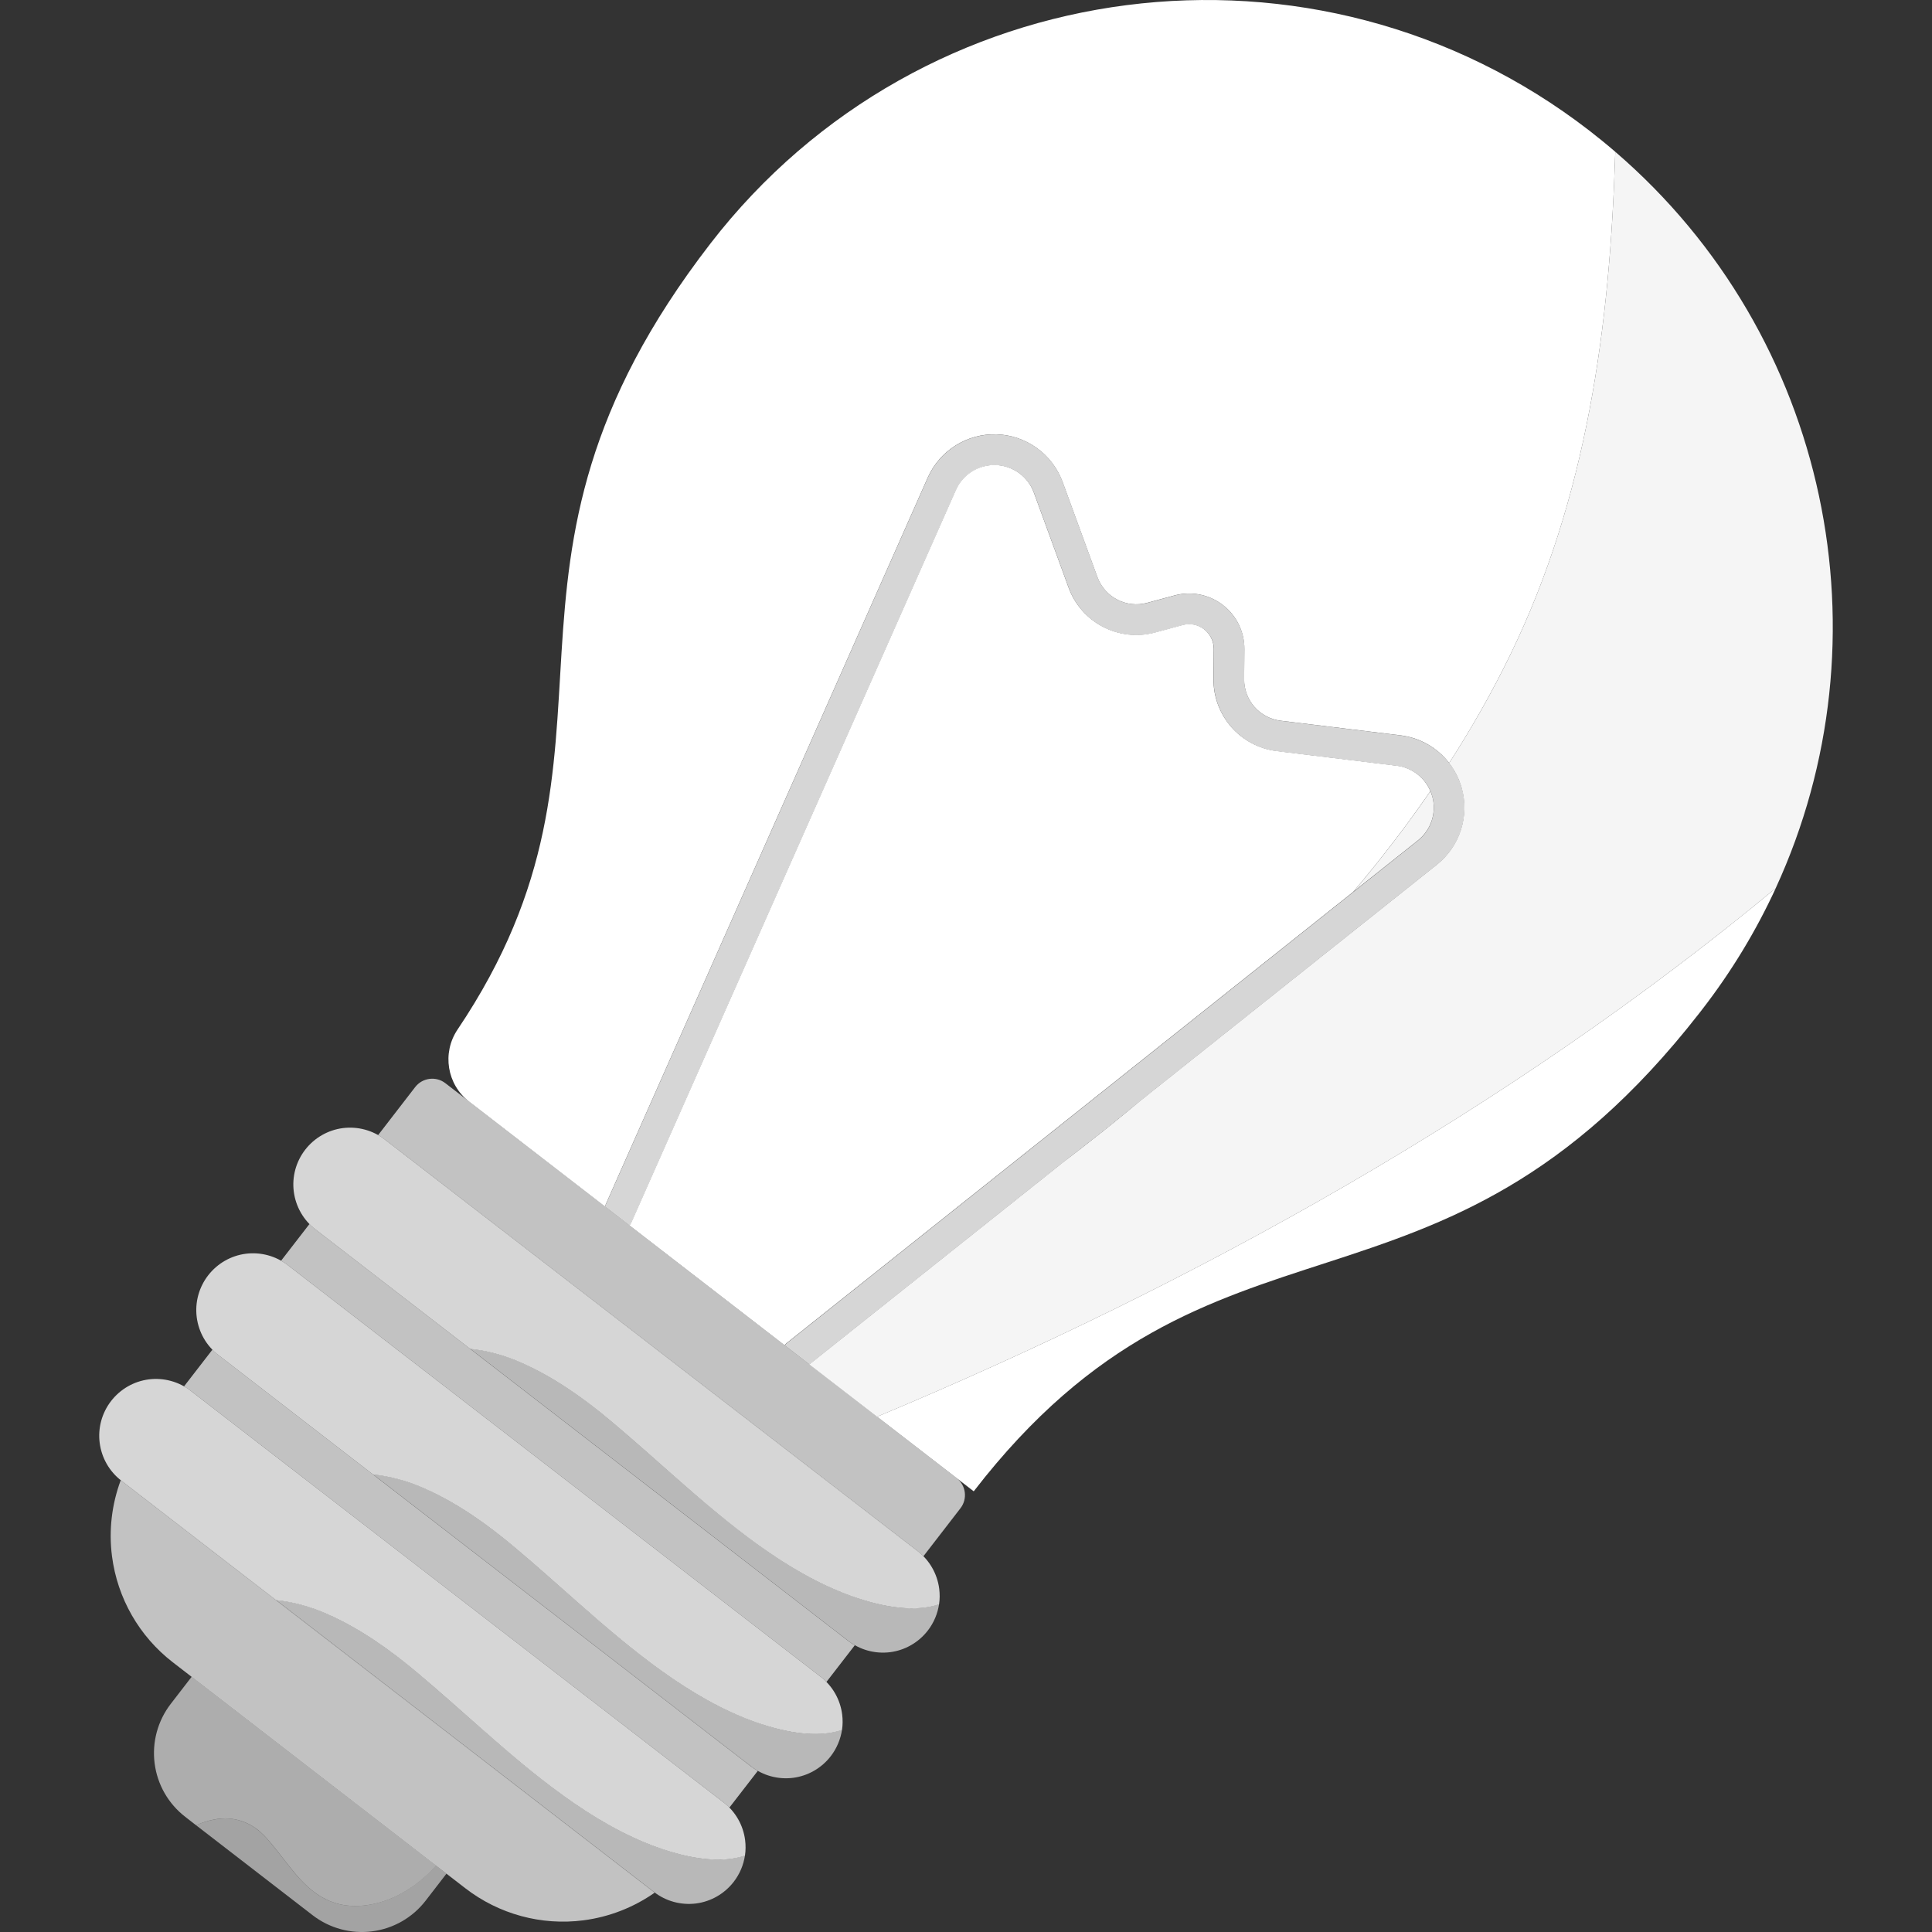 <svg viewBox="0 0 300 300" xmlns="http://www.w3.org/2000/svg"><rect x="0" y="0" width="300" height="300" fill="#333333" stroke="none"/><g fill="#fff" fill-rule="evenodd"><path d="m 145.82 249.09 c .12 -.79 .12 -1.59 .02 -2.39 -.3 -2.32 -1.5 -4.42 -3.35 -5.85 l -82.74 -63.91 c -1.85 -1.43 -4.19 -2.06 -6.51 -1.77 -2.32 .3 -4.42 1.51 -5.85 3.36 s -2.07 4.19 -1.77 6.51 1.5 4.42 3.35 5.85 l 24.03 18.56 c 2.59 .26 5.31 .97 8.06 2.2 4.98 2.22 9.69 5.53 13.94 9.12 3.33 2.81 6.57 5.71 9.84 8.59 8.19 7.21 17.13 14.75 27.22 18.42 5.48 1.99 10.31 2.53 13.76 1.33 z" opacity=".8"/><path d="m 145.82 249.09 c -3.46 1.21 -8.28 .67 -13.76 -1.33 -10.1 -3.67 -19.03 -11.22 -27.22 -18.42 -3.27 -2.88 -6.51 -5.77 -9.84 -8.59 -4.25 -3.59 -8.96 -6.89 -13.94 -9.12 -2.75 -1.23 -5.47 -1.94 -8.06 -2.2 l 58.71 45.35 c 1.85 1.43 4.19 2.06 6.51 1.77 2.32 -.3 4.42 -1.51 5.85 -3.36 .94 -1.21 1.53 -2.63 1.75 -4.12 z" opacity=".65"/><path d="m 115.68 288.11 c .12 -.79 .12 -1.59 .02 -2.39 -.3 -2.32 -1.5 -4.42 -3.35 -5.85 l -82.74 -63.91 c -1.85 -1.43 -4.19 -2.06 -6.51 -1.77 -2.32 .3 -4.42 1.51 -5.85 3.36 s -2.07 4.19 -1.77 6.51 1.5 4.42 3.35 5.85 l 24.03 18.56 c 2.59 .26 5.31 .97 8.06 2.2 4.98 2.22 9.69 5.53 13.94 9.12 3.33 2.81 6.57 5.71 9.84 8.59 8.19 7.21 17.13 14.75 27.22 18.42 5.48 1.99 10.31 2.53 13.76 1.33 z" opacity=".8"/><path d="m 115.68 288.11 c -3.46 1.21 -8.28 .67 -13.76 -1.33 -10.1 -3.67 -19.03 -11.22 -27.22 -18.42 -3.27 -2.88 -6.51 -5.77 -9.84 -8.59 -4.25 -3.59 -8.96 -6.89 -13.94 -9.12 -2.75 -1.23 -5.47 -1.94 -8.06 -2.2 l 58.71 45.35 c 1.85 1.43 4.19 2.06 6.51 1.77 2.32 -.3 4.42 -1.51 5.85 -3.36 .94 -1.21 1.53 -2.63 1.75 -4.12 z" opacity=".65"/><path d="m 130.75 268.6 c .12 -.79 .12 -1.59 .02 -2.39 -.3 -2.32 -1.5 -4.42 -3.35 -5.85 l -82.74 -63.91 c -1.85 -1.43 -4.19 -2.06 -6.51 -1.77 -2.32 .3 -4.42 1.51 -5.85 3.36 s -2.07 4.19 -1.77 6.51 1.5 4.42 3.35 5.85 l 24.03 18.56 c 2.59 .26 5.31 .97 8.06 2.2 4.98 2.22 9.69 5.53 13.94 9.12 3.33 2.81 6.57 5.71 9.84 8.59 8.19 7.21 17.13 14.75 27.22 18.42 5.48 1.99 10.31 2.53 13.76 1.33 z" opacity=".8"/><path d="m 130.75 268.6 c -3.46 1.21 -8.28 .67 -13.76 -1.33 -10.1 -3.67 -19.03 -11.22 -27.22 -18.42 -3.27 -2.88 -6.51 -5.77 -9.84 -8.59 -4.25 -3.59 -8.96 -6.89 -13.94 -9.12 -2.75 -1.23 -5.47 -1.94 -8.06 -2.2 l 58.71 45.35 c 1.85 1.43 4.19 2.06 6.51 1.77 2.32 -.3 4.42 -1.51 5.85 -3.36 .93 -1.21 1.53 -2.63 1.75 -4.12 z" opacity=".65"/><path d="m 18.74 229.84 c .03 .02 .06 .05 .09 .07 l 82.74 63.91 c .03 .02 .06 .04 .09 .07 -3.26 2.29 -7.06 3.78 -11.08 4.3 -6.52 .84 -13.1 -.95 -18.31 -4.97 l -45.45 -35.11 c -5.2 -4.02 -8.59 -9.94 -9.43 -16.46 -.52 -4.03 -.03 -8.07 1.36 -11.81 z m 124.66 11.82 c -.28 -.29 -.59 -.56 -.92 -.82 l -82.74 -63.91 c -.33 -.25 -.67 -.48 -1.02 -.68 l 5.75 -7.45 c 1.13 -1.46 3.23 -1.73 4.69 -.6 l 79.38 61.31 c 1.46 1.13 1.73 3.23 .6 4.69 l -5.75 7.45 z m -95.35 -51.59 c .28 .29 .59 .56 .92 .82 l 82.74 63.91 c .33 .25 .67 .48 1.02 .68 l -4.4 5.69 c -.28 -.29 -.59 -.56 -.92 -.82 l -82.74 -63.91 c -.33 -.25 -.67 -.48 -1.02 -.68 z m -15.07 19.51 c .28 .29 .59 .56 .92 .82 l 82.74 63.91 c .33 .25 .67 .48 1.02 .68 l -4.4 5.69 c -.28 -.29 -.59 -.56 -.92 -.82 l -82.74 -63.91 c -.33 -.25 -.67 -.48 -1.02 -.68 z" opacity=".7"/><path d="m 30.43 283.41 l -1.66 -1.29 c -2.63 -2.03 -4.34 -5.01 -4.76 -8.31 -.42 -3.29 .48 -6.61 2.51 -9.24 l 3.24 -4.2 37.96 29.32 c -3.67 4.05 -8.04 6.12 -12.11 6.26 -5.38 .19 -8.37 -3.19 -10.99 -6.53 -1.05 -1.33 -2.06 -2.69 -3.18 -3.95 -1.42 -1.61 -3.27 -2.84 -5.75 -3.08 -1.55 -.16 -3.35 .22 -5.25 1.02 z" opacity=".6"/><path d="m 67.72 289.7 l 1.61 1.24 -3.24 4.2 c -2.03 2.63 -5.02 4.34 -8.31 4.76 s -6.61 -.48 -9.24 -2.51 l -18.11 -13.98 c 1.91 -.79 3.7 -1.17 5.25 -1.02 2.48 .25 4.33 1.47 5.75 3.08 1.11 1.26 2.13 2.62 3.18 3.95 2.62 3.34 5.61 6.72 10.99 6.53 4.07 -.14 8.44 -2.22 12.11 -6.26 z" opacity=".55"/><path d="m 275.74 137.91 c -3.02 6.56 -6.82 12.88 -11.42 18.83 l -.48 .62 c -40.86 52.35 -75.39 25.98 -112.64 74.21 l -15.01 -11.59 c 49.61 -20.74 98.09 -47.7 139.55 -82.07 z"/><path d="m 210.14 138.49 c 4.26 -5.04 8.28 -10.26 11.98 -15.64 .1 .25 .19 .5 .27 .76 .72 2.54 -.16 5.25 -2.22 6.89 l -10.03 7.98 z m 14.89 -20.01 c 3.5 -5.43 6.69 -11.04 9.49 -16.81 11.89 -24.46 15.48 -50.97 16.3 -78.1 33.29 28.64 42.74 75.62 24.91 114.35 -41.46 34.37 -89.94 61.33 -139.55 82.07 l -10.52 -8.12 39.42 -31.39 c 4.07 -3.1 8.1 -6.3 12.05 -9.6 l 46 -36.63 c 3.56 -2.84 5.07 -7.53 3.83 -11.92 -.4 -1.42 -1.07 -2.72 -1.94 -3.84 z" opacity=".95"/><path d="m 121.84 208.9 l -24.09 -18.61 c .11 -.15 .21 -.31 .29 -.49 l 50.38 -113.7 c 1.08 -2.44 3.53 -3.98 6.2 -3.89 2.66 .09 5.01 1.79 5.92 4.29 l 5.39 14.74 c 1.99 5.46 7.83 8.48 13.43 6.97 l 4.29 -1.16 c 1.15 -.31 2.38 -.07 3.33 .67 .95 .73 1.49 1.86 1.49 3.05 l -.04 4.66 c -.05 5.69 4.19 10.51 9.84 11.2 l 18.61 2.27 c 2.35 .29 4.33 1.81 5.23 3.95 -3.7 5.38 -7.71 10.6 -11.98 15.64 l -87.9 70 c -.15 .12 -.29 .26 -.4 .41 z m 55.29 -38.03 c -3.95 3.29 -7.98 6.49 -12.05 9.6 z m -83.21 16.47 l -21.06 -16.27 c -3.46 -2.67 -4.25 -7.56 -1.82 -11.19 29.97 -44.54 .03 -71.24 39.29 -122.08 32.83 -42.49 93.97 -50.34 136.46 -17.52 1.38 1.07 2.72 2.16 4.03 3.29 -.82 27.13 -4.41 53.64 -16.3 78.1 -2.81 5.78 -5.99 11.38 -9.49 16.81 -1.81 -2.34 -4.51 -3.93 -7.57 -4.3 l -18.61 -2.27 c -3.25 -.4 -5.68 -3.17 -5.66 -6.44 l .04 -4.66 c .02 -2.68 -1.21 -5.22 -3.34 -6.86 -2.12 -1.64 -4.89 -2.19 -7.48 -1.5 l -4.29 1.16 c -3.22 .87 -6.57 -.87 -7.72 -4.01 l -5.39 -14.74 c -1.58 -4.33 -5.63 -7.26 -10.24 -7.42 -4.61 -.15 -8.84 2.51 -10.71 6.72 l -50.14 113.17 z"/><path d="m 93.93 187.34 l 50.14 -113.17 c 1.87 -4.21 6.1 -6.87 10.71 -6.72 s 8.66 3.09 10.24 7.42 l 5.39 14.74 c 1.15 3.14 4.5 4.87 7.72 4.01 l 4.29 -1.16 c 2.59 -.7 5.36 -.14 7.48 1.5 s 3.36 4.18 3.34 6.86 l -.04 4.66 c -.03 3.27 2.41 6.04 5.66 6.44 l 18.61 2.27 c 4.52 .55 8.27 3.76 9.51 8.14 s -.27 9.08 -3.83 11.92 l -97.46 77.62 -3.83 -2.96 c .12 -.15 .25 -.28 .4 -.41 l 97.92 -77.98 c 2.06 -1.64 2.94 -4.36 2.22 -6.89 -.72 -2.54 -2.89 -4.39 -5.5 -4.71 l -18.61 -2.27 c -5.65 -.69 -9.89 -5.51 -9.84 -11.2 l .04 -4.66 c .01 -1.19 -.54 -2.32 -1.49 -3.05 s -2.18 -.98 -3.33 -.67 l -4.29 1.16 c -5.61 1.51 -11.44 -1.51 -13.43 -6.97 l -5.39 -14.74 c -.92 -2.5 -3.26 -4.2 -5.92 -4.29 s -5.12 1.45 -6.2 3.89 l -50.38 113.7 c -.08 .18 -.18 .34 -.29 .49 l -3.83 -2.96 z" opacity=".8"/></g></svg>